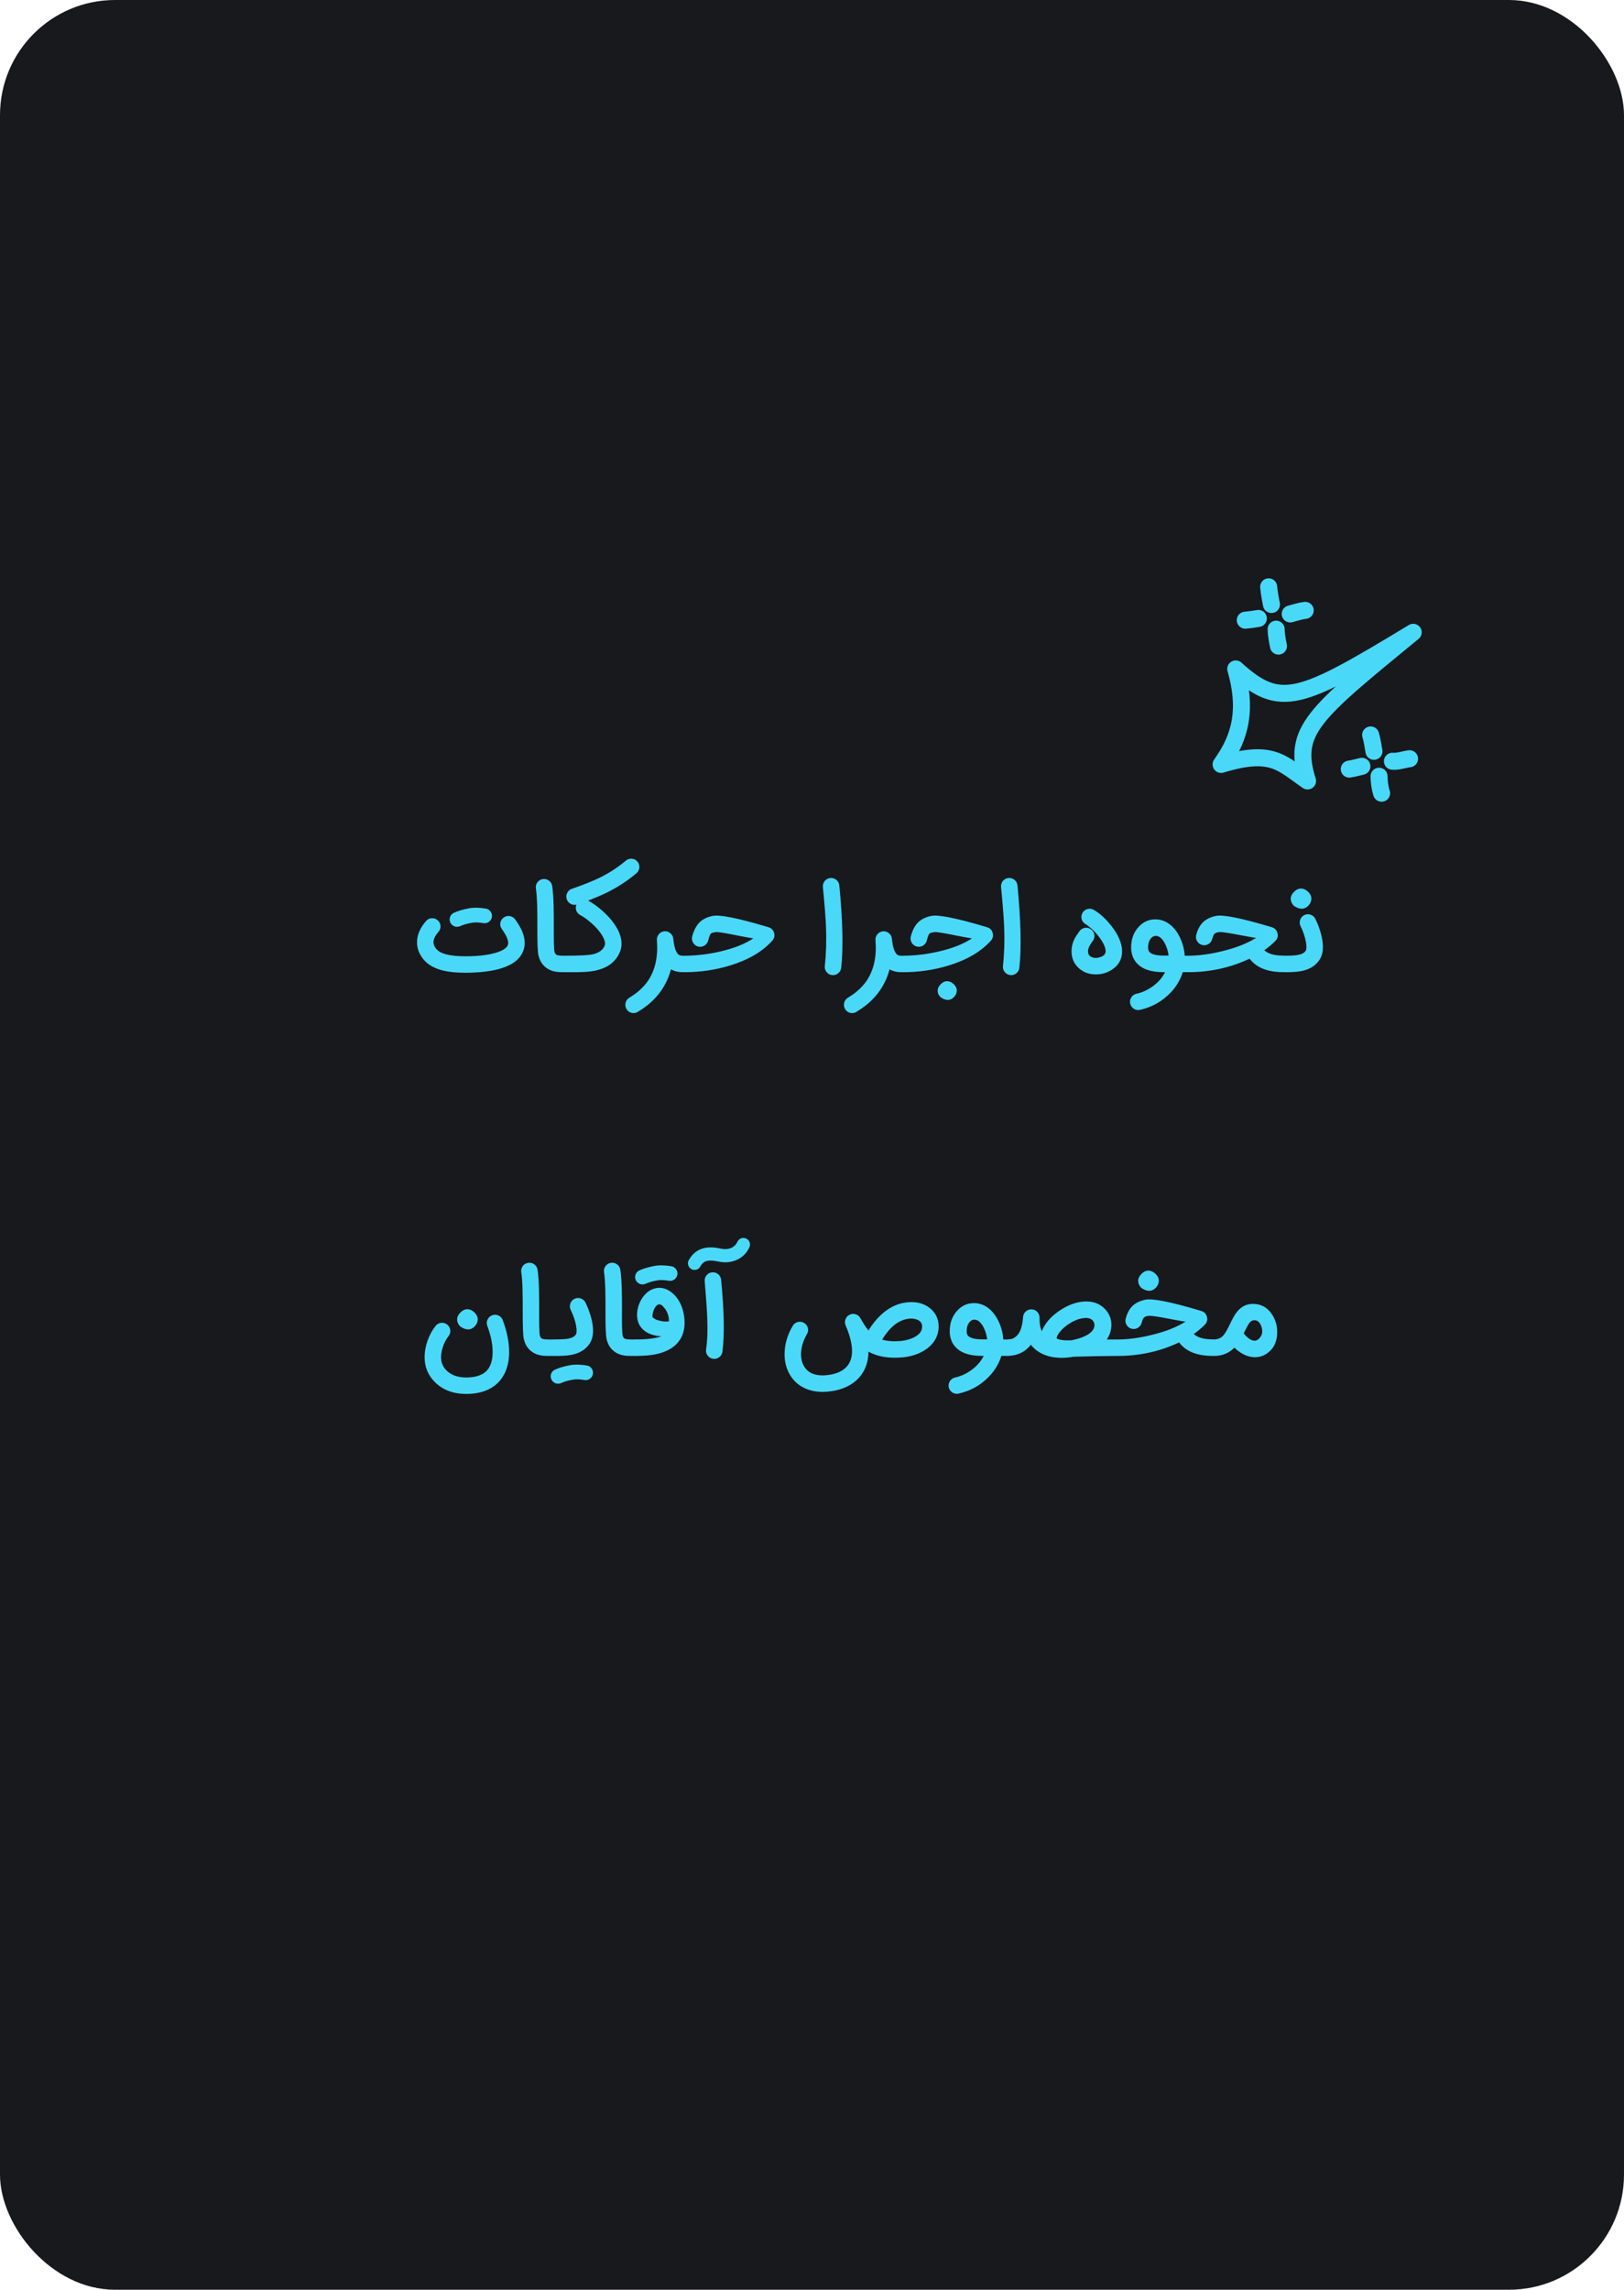 <svg width="127" height="179" viewBox="0 0 127 179" fill="none" xmlns="http://www.w3.org/2000/svg">
<rect width="127" height="179" rx="9" fill="#18191C"/>
<path d="M36.383 76.043C35.691 76.043 35.108 75.986 34.636 75.87C33.949 75.699 33.436 75.4 33.096 74.974C32.714 74.493 32.557 73.972 32.627 73.413C32.688 72.926 32.92 72.454 33.322 71.996C33.438 71.862 33.586 71.791 33.766 71.783C33.943 71.771 34.098 71.825 34.231 71.944C34.365 72.059 34.437 72.207 34.449 72.387C34.457 72.564 34.404 72.719 34.288 72.852C34.059 73.107 33.931 73.346 33.905 73.57C33.879 73.772 33.946 73.972 34.105 74.17C34.415 74.561 35.175 74.757 36.383 74.757C37.366 74.757 38.16 74.665 38.766 74.483C39.273 74.332 39.582 74.146 39.692 73.926C39.773 73.77 39.753 73.551 39.631 73.27C39.582 73.162 39.52 73.048 39.444 72.926C39.386 72.83 39.321 72.733 39.249 72.635C39.141 72.493 39.101 72.333 39.127 72.156C39.153 71.98 39.239 71.839 39.383 71.735C39.525 71.627 39.685 71.587 39.862 71.613C40.038 71.642 40.179 71.728 40.283 71.87C40.643 72.356 40.873 72.813 40.975 73.239C41.082 73.703 41.038 74.126 40.844 74.509C40.537 75.115 39.879 75.542 38.87 75.791C38.485 75.884 38.047 75.952 37.557 75.996C37.183 76.028 36.792 76.043 36.383 76.043ZM35.74 72.452C35.627 72.452 35.524 72.422 35.431 72.361C35.333 72.3 35.26 72.216 35.214 72.109C35.15 71.964 35.146 71.817 35.201 71.67C35.259 71.522 35.36 71.416 35.505 71.352C35.807 71.213 36.202 71.097 36.692 71.004C37.046 70.938 37.479 70.946 37.992 71.03C38.149 71.056 38.273 71.135 38.366 71.265C38.459 71.393 38.492 71.535 38.466 71.691C38.44 71.848 38.362 71.972 38.231 72.065C38.104 72.158 37.962 72.191 37.805 72.165C37.422 72.101 37.12 72.093 36.897 72.139C36.546 72.197 36.239 72.285 35.975 72.404C35.899 72.436 35.821 72.452 35.74 72.452ZM44.082 76C43.844 75.997 43.686 75.991 43.608 75.983C43.408 75.959 43.227 75.916 43.065 75.852C42.853 75.765 42.672 75.642 42.521 75.483C42.321 75.274 42.184 75.009 42.108 74.687C42.047 74.432 42.018 73.71 42.021 72.522V72.113V71.696C42.018 71.385 42.014 71.112 42.008 70.874C41.994 70.268 41.96 69.796 41.908 69.457C41.882 69.28 41.921 69.119 42.026 68.974C42.133 68.832 42.273 68.748 42.447 68.722C42.624 68.696 42.783 68.735 42.925 68.839C43.07 68.946 43.156 69.087 43.182 69.261C43.24 69.644 43.278 70.155 43.295 70.796C43.301 71.048 43.305 71.338 43.308 71.665V73.091C43.308 73.306 43.31 73.488 43.312 73.639C43.321 74.036 43.337 74.287 43.36 74.391C43.392 74.525 43.447 74.61 43.526 74.648C43.612 74.691 43.798 74.713 44.082 74.713C44.259 74.713 44.41 74.775 44.534 74.9C44.662 75.025 44.725 75.177 44.725 75.356C44.725 75.533 44.662 75.686 44.534 75.813C44.41 75.938 44.259 76 44.082 76ZM49.85 67.356C49.963 67.493 50.012 67.649 49.998 67.826C49.983 68.003 49.908 68.149 49.772 68.265C49.056 68.871 48.261 69.385 47.389 69.809C46.974 70.009 46.508 70.206 45.989 70.4C46.261 70.545 46.55 70.741 46.854 70.987C47.222 71.283 47.543 71.597 47.815 71.93C48.14 72.328 48.364 72.716 48.489 73.096C48.657 73.606 48.641 74.077 48.441 74.509C48.125 75.178 47.563 75.619 46.754 75.83C46.47 75.906 46.144 75.955 45.776 75.978C45.631 75.987 45.473 75.993 45.302 75.996L45.076 76H44.215C44.038 76 43.886 75.938 43.759 75.813C43.634 75.686 43.572 75.533 43.572 75.356C43.572 75.177 43.634 75.025 43.759 74.9C43.886 74.775 44.038 74.713 44.215 74.713C45.343 74.713 46.064 74.674 46.38 74.596C46.827 74.488 47.124 74.277 47.272 73.961C47.35 73.796 47.321 73.577 47.185 73.304C47.135 73.203 47.073 73.097 46.998 72.987C46.943 72.906 46.883 72.826 46.819 72.748C46.611 72.493 46.361 72.248 46.072 72.013C45.819 71.804 45.586 71.645 45.372 71.535C45.227 71.457 45.125 71.339 45.067 71.183C45.012 71.026 45.017 70.871 45.08 70.717C45.031 70.729 44.982 70.735 44.932 70.735C44.796 70.735 44.673 70.697 44.563 70.622C44.45 70.541 44.37 70.435 44.324 70.304C44.266 70.136 44.276 69.971 44.354 69.809C44.43 69.649 44.551 69.541 44.719 69.483C45.63 69.167 46.35 68.88 46.88 68.622C47.634 68.254 48.321 67.807 48.941 67.283C49.077 67.167 49.234 67.116 49.411 67.13C49.587 67.145 49.734 67.22 49.85 67.356ZM49.549 79.196C49.317 79.196 49.138 79.1 49.01 78.909C48.912 78.761 48.88 78.599 48.915 78.422C48.949 78.248 49.041 78.112 49.188 78.013C49.212 77.999 49.248 77.975 49.297 77.944L49.367 77.9L49.436 77.852C49.494 77.814 49.546 77.78 49.593 77.748C49.72 77.658 49.838 77.567 49.945 77.474C50.235 77.23 50.481 76.959 50.684 76.661C51.243 75.826 51.472 74.772 51.371 73.5C51.357 73.323 51.407 73.167 51.523 73.03C51.636 72.897 51.781 72.822 51.958 72.804C52.135 72.79 52.291 72.841 52.428 72.957C52.564 73.07 52.639 73.215 52.654 73.391C52.686 73.73 52.741 74.009 52.819 74.226C52.851 74.31 52.884 74.384 52.919 74.448C52.948 74.497 52.977 74.539 53.006 74.574C53.09 74.667 53.21 74.713 53.367 74.713C53.544 74.713 53.696 74.775 53.823 74.9C53.948 75.025 54.01 75.177 54.01 75.356C54.01 75.533 53.948 75.686 53.823 75.813C53.696 75.938 53.544 76 53.367 76C53.031 76 52.732 75.926 52.471 75.778C52.312 76.373 52.065 76.915 51.732 77.404C51.468 77.793 51.152 78.144 50.784 78.457C50.648 78.57 50.503 78.681 50.349 78.791C50.291 78.832 50.229 78.875 50.162 78.922L50.075 78.974L49.997 79.026C49.954 79.055 49.923 79.075 49.906 79.087C49.796 79.159 49.677 79.196 49.549 79.196ZM53.548 76C53.371 76 53.219 75.938 53.091 75.813C52.967 75.686 52.904 75.533 52.904 75.356C52.904 75.177 52.967 75.025 53.091 74.9C53.219 74.775 53.371 74.713 53.548 74.713C54.423 74.713 55.329 74.607 56.265 74.396C57.364 74.146 58.246 73.8 58.913 73.356C58.739 73.333 58.485 73.29 58.152 73.226C58.039 73.203 57.888 73.174 57.7 73.139L57.474 73.096L57.248 73.048C56.511 72.909 56.091 72.848 55.987 72.865C55.767 72.9 55.635 72.939 55.591 72.983C55.527 73.046 55.458 73.228 55.383 73.526C55.339 73.697 55.24 73.829 55.087 73.922C54.936 74.012 54.774 74.036 54.6 73.996C54.429 73.952 54.297 73.854 54.204 73.7C54.114 73.546 54.09 73.384 54.13 73.213C54.226 72.83 54.371 72.513 54.565 72.261C54.817 71.933 55.201 71.715 55.717 71.604C56.265 71.486 57.669 71.762 59.93 72.435C60.011 72.461 60.068 72.478 60.1 72.487C60.326 72.554 60.471 72.701 60.535 72.93C60.599 73.159 60.552 73.361 60.396 73.535C59.622 74.393 58.525 75.039 57.104 75.474C55.956 75.825 54.771 76 53.548 76ZM65.075 76.226C64.898 76.206 64.753 76.127 64.64 75.991C64.53 75.852 64.484 75.694 64.501 75.517C64.609 74.543 64.639 73.51 64.593 72.417C64.567 71.751 64.487 70.726 64.353 69.344C64.336 69.164 64.384 69.006 64.497 68.87C64.61 68.733 64.755 68.656 64.932 68.639C65.109 68.622 65.266 68.67 65.406 68.783C65.542 68.896 65.619 69.041 65.636 69.217C65.903 71.974 65.952 74.12 65.784 75.656C65.766 75.819 65.695 75.955 65.571 76.065C65.449 76.175 65.307 76.23 65.145 76.23L65.075 76.226ZM66.644 79.196C66.412 79.196 66.233 79.1 66.105 78.909C66.007 78.761 65.975 78.599 66.01 78.422C66.044 78.248 66.136 78.112 66.284 78.013C66.307 77.999 66.343 77.975 66.392 77.944L66.462 77.9L66.531 77.852C66.589 77.814 66.641 77.78 66.688 77.748C66.815 77.658 66.933 77.567 67.04 77.474C67.33 77.23 67.576 76.959 67.779 76.661C68.339 75.826 68.568 74.772 68.466 73.5C68.452 73.323 68.502 73.167 68.618 73.03C68.731 72.897 68.876 72.822 69.053 72.804C69.23 72.79 69.386 72.841 69.523 72.957C69.659 73.07 69.734 73.215 69.749 73.391C69.781 73.73 69.836 74.009 69.914 74.226C69.946 74.31 69.979 74.384 70.014 74.448C70.043 74.497 70.072 74.539 70.101 74.574C70.185 74.667 70.305 74.713 70.462 74.713C70.639 74.713 70.791 74.775 70.918 74.9C71.043 75.025 71.105 75.177 71.105 75.356C71.105 75.533 71.043 75.686 70.918 75.813C70.791 75.938 70.639 76 70.462 76C70.126 76 69.827 75.926 69.566 75.778C69.407 76.373 69.16 76.915 68.827 77.404C68.563 77.793 68.247 78.144 67.879 78.457C67.743 78.57 67.598 78.681 67.444 78.791C67.386 78.832 67.324 78.875 67.257 78.922L67.171 78.974L67.092 79.026C67.049 79.055 67.018 79.075 67.001 79.087C66.891 79.159 66.772 79.196 66.644 79.196ZM70.643 76C70.466 76 70.314 75.938 70.186 75.813C70.062 75.686 69.999 75.533 69.999 75.356C69.999 75.177 70.062 75.025 70.186 74.9C70.314 74.775 70.466 74.713 70.643 74.713C71.518 74.713 72.424 74.607 73.36 74.396C74.459 74.146 75.341 73.8 76.008 73.356C75.834 73.333 75.581 73.29 75.247 73.226C75.134 73.203 74.983 73.174 74.795 73.139L74.569 73.096L74.343 73.048C73.607 72.909 73.186 72.848 73.082 72.865C72.862 72.9 72.73 72.939 72.686 72.983C72.623 73.046 72.553 73.228 72.478 73.526C72.434 73.697 72.336 73.829 72.182 73.922C72.031 74.012 71.869 74.036 71.695 73.996C71.524 73.952 71.392 73.854 71.299 73.7C71.21 73.546 71.185 73.384 71.225 73.213C71.321 72.83 71.466 72.513 71.66 72.261C71.912 71.933 72.296 71.715 72.812 71.604C73.36 71.486 74.764 71.762 77.025 72.435C77.107 72.461 77.163 72.478 77.195 72.487C77.421 72.554 77.566 72.701 77.63 72.93C77.694 73.159 77.647 73.361 77.491 73.535C76.717 74.393 75.62 75.039 74.199 75.474C73.052 75.825 71.866 76 70.643 76ZM74.821 77.435C74.821 77.623 74.749 77.793 74.604 77.944C74.459 78.094 74.299 78.17 74.125 78.17C73.943 78.17 73.749 78.096 73.543 77.948C73.398 77.794 73.325 77.623 73.325 77.435C73.325 77.27 73.404 77.107 73.56 76.948C73.717 76.785 73.883 76.704 74.06 76.704C74.243 76.704 74.414 76.778 74.573 76.926C74.739 77.083 74.821 77.252 74.821 77.435ZM79.007 76.226C78.831 76.206 78.686 76.127 78.573 75.991C78.462 75.852 78.416 75.694 78.433 75.517C78.541 74.543 78.571 73.51 78.525 72.417C78.499 71.751 78.419 70.726 78.285 69.344C78.268 69.164 78.316 69.006 78.429 68.87C78.542 68.733 78.687 68.656 78.864 68.639C79.041 68.622 79.199 68.67 79.338 68.783C79.474 68.896 79.551 69.041 79.568 69.217C79.835 71.974 79.884 74.12 79.716 75.656C79.699 75.819 79.628 75.955 79.503 76.065C79.381 76.175 79.239 76.23 79.077 76.23L79.007 76.226ZM85.692 76.174C85.182 76.174 84.749 76.019 84.392 75.709C83.995 75.364 83.796 74.916 83.796 74.365C83.796 74.061 83.857 73.772 83.979 73.5C84.025 73.399 84.082 73.294 84.148 73.187C84.175 73.146 84.204 73.103 84.235 73.056L84.279 72.996L84.318 72.939C84.359 72.881 84.388 72.839 84.405 72.813C84.504 72.665 84.64 72.574 84.814 72.539C84.988 72.504 85.148 72.536 85.296 72.635C85.447 72.733 85.54 72.87 85.575 73.043C85.609 73.217 85.578 73.378 85.479 73.526L85.422 73.609L85.366 73.687C85.177 73.951 85.083 74.177 85.083 74.365C85.083 74.577 85.172 74.725 85.349 74.809C85.409 74.841 85.478 74.862 85.553 74.874C85.582 74.877 85.609 74.88 85.635 74.883H85.666L85.692 74.887C85.741 74.887 85.802 74.88 85.875 74.865C85.97 74.845 86.057 74.819 86.135 74.787C86.353 74.691 86.462 74.552 86.462 74.37C86.462 74.059 86.279 73.67 85.914 73.2C85.746 72.986 85.561 72.787 85.362 72.604C85.188 72.445 85.031 72.325 84.892 72.243C84.738 72.156 84.637 72.028 84.588 71.856C84.541 71.686 84.563 71.522 84.653 71.365C84.74 71.212 84.869 71.112 85.04 71.065C85.214 71.016 85.377 71.036 85.531 71.126C86.015 71.401 86.483 71.83 86.935 72.413C87.164 72.709 87.347 73.001 87.483 73.291C87.66 73.674 87.749 74.033 87.749 74.37C87.749 74.987 87.482 75.467 86.948 75.809C86.572 76.052 86.153 76.174 85.692 76.174ZM90.044 73.313C89.861 73.499 89.774 73.765 89.783 74.113C89.786 74.293 89.854 74.423 89.987 74.504C90.074 74.562 90.189 74.607 90.331 74.639C90.516 74.683 90.74 74.704 91 74.704H91.387C91.344 74.339 91.237 74.003 91.066 73.696C90.863 73.339 90.634 73.161 90.379 73.161C90.257 73.161 90.145 73.212 90.044 73.313ZM92.796 74.713C92.941 74.73 93.067 74.794 93.174 74.904C93.296 75.029 93.355 75.178 93.353 75.352C93.353 75.532 93.29 75.684 93.165 75.809C93.041 75.933 92.918 75.996 92.796 75.996H92.496C92.455 76.126 92.408 76.255 92.353 76.383C92.167 76.814 91.905 77.212 91.566 77.574C90.905 78.275 90.1 78.732 89.153 78.944C89.106 78.955 89.06 78.961 89.013 78.961C88.865 78.961 88.732 78.915 88.613 78.822C88.495 78.726 88.418 78.604 88.383 78.457C88.345 78.283 88.374 78.12 88.47 77.97C88.566 77.819 88.7 77.725 88.874 77.687C89.332 77.585 89.761 77.388 90.161 77.096C90.584 76.785 90.902 76.419 91.113 75.996H90.966C89.997 75.996 89.303 75.755 88.883 75.274C88.726 75.1 88.613 74.897 88.544 74.665C88.492 74.497 88.463 74.322 88.457 74.139C88.442 73.432 88.654 72.855 89.092 72.409C89.442 72.049 89.86 71.87 90.344 71.87C90.715 71.87 91.057 71.974 91.37 72.183C91.683 72.394 91.95 72.696 92.17 73.087C92.448 73.594 92.608 74.136 92.648 74.713C92.724 74.713 92.773 74.713 92.796 74.713ZM100.341 74.704C100.517 74.704 100.67 74.767 100.797 74.891C100.922 75.019 100.984 75.171 100.984 75.348C100.984 75.528 100.922 75.68 100.797 75.804C100.67 75.932 100.517 75.996 100.341 75.996C99.123 75.996 98.251 75.645 97.723 74.944C96.231 75.648 94.626 76 92.91 76C92.733 76 92.581 75.938 92.454 75.813C92.329 75.686 92.267 75.533 92.267 75.356C92.267 75.177 92.329 75.025 92.454 74.9C92.581 74.775 92.733 74.713 92.91 74.713C93.736 74.713 94.633 74.593 95.602 74.352C96.674 74.091 97.551 73.745 98.232 73.313C98.151 73.31 97.968 73.283 97.684 73.23C97.586 73.213 97.448 73.188 97.271 73.156L97.045 73.113L96.815 73.07C96.006 72.916 95.517 72.848 95.349 72.865C95.161 72.883 95.028 72.938 94.949 73.03C94.897 73.094 94.847 73.219 94.797 73.404C94.751 73.578 94.652 73.71 94.501 73.8C94.348 73.893 94.186 73.917 94.015 73.874C93.841 73.83 93.709 73.732 93.619 73.578C93.526 73.427 93.501 73.265 93.545 73.091C93.629 72.764 93.757 72.487 93.928 72.261C94.18 71.933 94.564 71.715 95.08 71.604C95.628 71.486 97.032 71.762 99.293 72.435C99.371 72.458 99.428 72.475 99.462 72.487C99.694 72.556 99.841 72.709 99.901 72.944C99.962 73.175 99.909 73.378 99.741 73.552C99.486 73.813 99.194 74.058 98.867 74.287C99.035 74.441 99.264 74.552 99.554 74.622C99.783 74.677 100.045 74.704 100.341 74.704ZM100.46 76C100.283 76 100.131 75.938 100.004 75.813C99.879 75.686 99.817 75.533 99.817 75.356C99.817 75.177 99.879 75.025 100.004 74.9C100.131 74.775 100.283 74.713 100.46 74.713C100.938 74.713 101.286 74.693 101.504 74.652C101.811 74.594 102.015 74.481 102.117 74.313C102.143 74.272 102.159 74.2 102.164 74.096C102.173 73.957 102.159 73.793 102.121 73.604C102.049 73.222 101.909 72.819 101.704 72.396C101.628 72.236 101.62 72.073 101.678 71.904C101.735 71.736 101.844 71.613 102.004 71.535C102.166 71.457 102.331 71.448 102.499 71.509C102.667 71.567 102.789 71.675 102.864 71.835C102.902 71.91 102.938 71.988 102.973 72.07C103.02 72.177 103.064 72.284 103.108 72.391C103.215 72.681 103.298 72.958 103.356 73.222C103.524 73.972 103.478 74.561 103.217 74.987C102.944 75.43 102.52 75.726 101.943 75.874C101.722 75.929 101.47 75.965 101.186 75.983C101.073 75.991 100.949 75.997 100.812 76H100.46ZM102.551 70.252C102.551 70.452 102.473 70.635 102.317 70.8C102.16 70.959 101.988 71.039 101.799 71.039C101.605 71.039 101.396 70.961 101.173 70.804C101.017 70.636 100.938 70.452 100.938 70.252C100.938 70.073 101.022 69.896 101.191 69.722C101.362 69.548 101.543 69.461 101.734 69.461C101.928 69.461 102.112 69.542 102.286 69.704C102.463 69.87 102.551 70.052 102.551 70.252ZM36.461 108.97C35.44 108.97 34.622 108.659 34.004 108.039C33.471 107.506 33.204 106.855 33.204 106.087C33.204 105.672 33.282 105.243 33.439 104.8C33.596 104.357 33.806 103.972 34.069 103.648C34.18 103.509 34.323 103.43 34.5 103.413C34.677 103.393 34.835 103.438 34.974 103.548C35.113 103.661 35.193 103.806 35.213 103.983C35.23 104.159 35.184 104.317 35.074 104.457C34.906 104.665 34.767 104.923 34.656 105.23C34.549 105.538 34.494 105.825 34.491 106.091C34.491 106.503 34.632 106.849 34.913 107.13C35.281 107.499 35.797 107.683 36.461 107.683C37.298 107.683 37.877 107.452 38.196 106.991C38.433 106.643 38.542 106.168 38.522 105.565C38.504 104.974 38.367 104.336 38.109 103.652C38.045 103.484 38.051 103.319 38.126 103.157C38.198 102.997 38.319 102.886 38.487 102.822C38.652 102.758 38.816 102.764 38.978 102.839C39.14 102.912 39.254 103.032 39.317 103.2C39.622 104.017 39.787 104.791 39.813 105.522C39.842 106.409 39.655 107.142 39.252 107.722C38.971 108.13 38.597 108.439 38.13 108.648C37.658 108.862 37.101 108.97 36.461 108.97ZM37.361 103.139C37.361 103.339 37.282 103.522 37.126 103.687C36.969 103.846 36.797 103.926 36.609 103.926C36.414 103.926 36.206 103.848 35.983 103.691C35.826 103.523 35.748 103.339 35.748 103.139C35.748 102.959 35.832 102.783 36 102.609C36.171 102.435 36.352 102.348 36.543 102.348C36.737 102.348 36.922 102.429 37.096 102.591C37.272 102.757 37.361 102.939 37.361 103.139ZM42.938 106C42.701 105.997 42.543 105.991 42.464 105.983C42.264 105.959 42.083 105.916 41.921 105.852C41.709 105.765 41.528 105.642 41.377 105.483C41.178 105.274 41.04 105.009 40.964 104.687C40.904 104.432 40.875 103.71 40.877 102.522V102.113V101.696C40.875 101.386 40.87 101.112 40.864 100.874C40.85 100.268 40.817 99.796 40.764 99.457C40.738 99.28 40.778 99.119 40.882 98.974C40.989 98.832 41.13 98.748 41.303 98.722C41.48 98.696 41.64 98.735 41.782 98.839C41.927 98.946 42.012 99.087 42.038 99.261C42.096 99.644 42.134 100.155 42.151 100.796C42.157 101.048 42.161 101.338 42.164 101.665V103.091C42.164 103.306 42.166 103.488 42.169 103.639C42.178 104.036 42.193 104.287 42.217 104.391C42.248 104.525 42.303 104.61 42.382 104.648C42.469 104.691 42.654 104.713 42.938 104.713C43.115 104.713 43.266 104.775 43.391 104.9C43.518 105.025 43.582 105.177 43.582 105.357C43.582 105.533 43.518 105.686 43.391 105.813C43.266 105.938 43.115 106 42.938 106ZM43.08 106C42.903 106 42.751 105.938 42.623 105.813C42.499 105.686 42.437 105.533 42.437 105.357C42.437 105.177 42.499 105.025 42.623 104.9C42.751 104.775 42.903 104.713 43.08 104.713C43.761 104.713 44.211 104.693 44.428 104.652C44.735 104.594 44.94 104.481 45.041 104.313C45.067 104.272 45.083 104.2 45.089 104.096C45.097 103.957 45.083 103.793 45.045 103.604C44.973 103.222 44.834 102.819 44.628 102.396C44.553 102.236 44.544 102.072 44.602 101.904C44.66 101.736 44.769 101.613 44.928 101.535C45.09 101.457 45.255 101.448 45.423 101.509C45.592 101.567 45.713 101.675 45.789 101.835C45.826 101.91 45.863 101.988 45.897 102.07C45.944 102.177 45.989 102.284 46.032 102.391C46.139 102.681 46.222 102.958 46.28 103.222C46.448 103.972 46.402 104.561 46.141 104.987C45.868 105.43 45.444 105.726 44.867 105.874C44.647 105.929 44.395 105.965 44.111 105.983C43.997 105.991 43.844 105.997 43.65 106H43.08ZM43.641 108.17C43.528 108.17 43.425 108.139 43.332 108.078C43.234 108.017 43.161 107.933 43.115 107.826C43.051 107.681 43.047 107.535 43.102 107.387C43.16 107.239 43.261 107.133 43.406 107.07C43.708 106.93 44.103 106.814 44.593 106.722C44.947 106.655 45.38 106.664 45.893 106.748C46.05 106.774 46.174 106.852 46.267 106.983C46.36 107.11 46.393 107.252 46.367 107.409C46.341 107.565 46.263 107.69 46.132 107.783C46.005 107.875 45.863 107.909 45.706 107.883C45.324 107.819 45.021 107.81 44.797 107.857C44.447 107.914 44.139 108.003 43.876 108.122C43.8 108.154 43.722 108.17 43.641 108.17ZM49.411 106C49.173 105.997 49.015 105.991 48.937 105.983C48.737 105.959 48.556 105.916 48.393 105.852C48.182 105.765 48.001 105.642 47.85 105.483C47.65 105.274 47.512 105.009 47.437 104.687C47.376 104.432 47.347 103.71 47.35 102.522V102.113V101.696C47.347 101.386 47.343 101.112 47.337 100.874C47.322 100.268 47.289 99.796 47.237 99.457C47.211 99.28 47.25 99.119 47.354 98.974C47.461 98.832 47.602 98.748 47.776 98.722C47.953 98.696 48.112 98.735 48.254 98.839C48.399 98.946 48.485 99.087 48.511 99.261C48.569 99.644 48.606 100.155 48.624 100.796C48.63 101.048 48.634 101.338 48.637 101.665V103.091C48.637 103.306 48.638 103.488 48.641 103.639C48.65 104.036 48.666 104.287 48.689 104.391C48.721 104.525 48.776 104.61 48.854 104.648C48.941 104.691 49.127 104.713 49.411 104.713C49.587 104.713 49.738 104.775 49.863 104.9C49.99 105.025 50.054 105.177 50.054 105.357C50.054 105.533 49.99 105.686 49.863 105.813C49.738 105.938 49.587 106 49.411 106ZM51.544 101.97H51.531C51.438 101.967 51.341 102.042 51.239 102.196C51.138 102.349 51.07 102.526 51.035 102.726C51.015 102.839 51.016 102.922 51.039 102.974C51.048 102.991 51.061 103.006 51.078 103.017L51.096 103.03L51.113 103.043C51.218 103.13 51.392 103.201 51.635 103.257C51.902 103.32 52.129 103.33 52.318 103.287C52.318 103.014 52.263 102.768 52.152 102.548C52.074 102.388 51.961 102.236 51.813 102.091C51.729 102.007 51.645 101.965 51.561 101.965L51.544 101.97ZM49.544 106C49.367 106 49.215 105.938 49.087 105.813C48.962 105.686 48.9 105.533 48.9 105.357C48.9 105.177 48.962 105.025 49.087 104.9C49.215 104.775 49.367 104.713 49.544 104.713L49.644 104.709H50.009C50.218 104.703 50.41 104.693 50.587 104.678C51.08 104.641 51.46 104.567 51.726 104.457C51.486 104.454 51.242 104.414 50.996 104.339C50.747 104.258 50.542 104.152 50.383 104.022C50.006 103.717 49.818 103.31 49.818 102.8C49.818 102.681 49.828 102.559 49.848 102.435C49.92 102.023 50.074 101.664 50.309 101.357C50.541 101.049 50.818 100.845 51.139 100.743C51.406 100.657 51.677 100.652 51.952 100.73C52.225 100.812 52.476 100.967 52.705 101.196C53.134 101.622 53.399 102.19 53.5 102.9C53.602 103.633 53.492 104.246 53.17 104.739C52.813 105.284 52.221 105.652 51.392 105.843C51.09 105.913 50.752 105.958 50.379 105.978C50.239 105.987 50.089 105.993 49.926 105.996C49.865 105.999 49.799 106 49.726 106H49.544ZM50.244 100.409C50.131 100.409 50.028 100.378 49.935 100.317C49.837 100.257 49.764 100.172 49.718 100.065C49.654 99.92 49.65 99.774 49.705 99.626C49.763 99.478 49.864 99.373 50.009 99.309C50.31 99.17 50.706 99.054 51.196 98.961C51.55 98.894 51.983 98.903 52.496 98.987C52.652 99.013 52.777 99.091 52.87 99.222C52.962 99.349 52.996 99.491 52.97 99.648C52.944 99.804 52.865 99.929 52.735 100.022C52.608 100.114 52.465 100.148 52.309 100.122C51.926 100.058 51.623 100.049 51.4 100.096C51.05 100.154 50.742 100.242 50.478 100.361C50.403 100.393 50.325 100.409 50.244 100.409ZM55.788 106.226C55.611 106.206 55.467 106.128 55.353 105.991C55.243 105.852 55.197 105.694 55.214 105.517C55.322 104.775 55.352 103.93 55.306 102.983C55.28 102.316 55.214 101.378 55.11 100.17C55.093 99.99 55.141 99.832 55.254 99.696C55.367 99.559 55.511 99.483 55.688 99.465C55.865 99.448 56.023 99.496 56.162 99.609C56.298 99.722 56.375 99.867 56.393 100.043C56.63 102.481 56.665 104.352 56.497 105.657C56.48 105.819 56.409 105.955 56.284 106.065C56.162 106.175 56.02 106.23 55.858 106.23L55.788 106.226ZM54.314 99.274C54.225 99.274 54.141 99.252 54.062 99.209C53.938 99.136 53.856 99.032 53.819 98.896C53.778 98.759 53.794 98.629 53.867 98.504C54.154 97.994 54.558 97.681 55.08 97.565C55.436 97.484 55.87 97.5 56.38 97.613C56.641 97.668 56.881 97.659 57.101 97.587C57.362 97.497 57.551 97.326 57.667 97.074C57.727 96.944 57.825 96.854 57.958 96.804C58.091 96.755 58.222 96.761 58.349 96.822C58.48 96.88 58.569 96.975 58.619 97.109C58.668 97.242 58.664 97.374 58.606 97.504C58.385 97.983 58.035 98.32 57.553 98.517C57.122 98.694 56.658 98.728 56.162 98.617C55.722 98.522 55.391 98.519 55.171 98.609C55.014 98.672 54.878 98.807 54.762 99.013C54.664 99.187 54.514 99.274 54.314 99.274ZM68.986 104.726C69.38 104.845 69.868 104.88 70.451 104.83C70.633 104.816 70.82 104.781 71.012 104.726C71.241 104.659 71.439 104.575 71.607 104.474C71.807 104.352 71.948 104.214 72.029 104.061C72.084 103.954 72.112 103.833 72.112 103.7C72.112 103.442 71.98 103.262 71.716 103.161C71.632 103.126 71.539 103.103 71.438 103.091C71.403 103.086 71.37 103.081 71.338 103.078H71.29C70.42 103.078 69.652 103.628 68.986 104.726ZM64.329 108.809C63.749 108.809 63.236 108.69 62.79 108.452C62.346 108.214 61.999 107.872 61.746 107.426C61.439 106.887 61.313 106.27 61.368 105.574C61.417 104.904 61.628 104.259 61.999 103.639C62.088 103.488 62.22 103.391 62.394 103.348C62.565 103.304 62.728 103.328 62.881 103.417C63.035 103.51 63.133 103.642 63.177 103.813C63.22 103.987 63.196 104.149 63.103 104.3C62.848 104.732 62.699 105.174 62.655 105.626C62.612 106.075 62.683 106.464 62.868 106.791C63.144 107.278 63.63 107.522 64.329 107.522C64.381 107.522 64.435 107.52 64.49 107.517C64.565 107.512 64.641 107.504 64.716 107.496C64.91 107.475 65.096 107.439 65.272 107.387C65.765 107.245 66.125 107.003 66.351 106.661C66.788 106.003 66.715 104.986 66.129 103.609C66.062 103.452 66.059 103.294 66.12 103.135C66.178 102.972 66.285 102.854 66.442 102.778C66.596 102.703 66.754 102.691 66.916 102.743C67.081 102.796 67.204 102.897 67.285 103.048C67.523 103.474 67.733 103.794 67.916 104.009C68.191 103.559 68.493 103.177 68.82 102.861C69.554 102.148 70.377 101.791 71.29 101.791H71.299C71.817 101.791 72.271 101.933 72.659 102.217C73.155 102.58 73.403 103.074 73.403 103.7C73.403 104.123 73.287 104.506 73.055 104.848C72.867 105.132 72.606 105.375 72.272 105.578C71.98 105.758 71.646 105.896 71.272 105.991C71.133 106.026 70.994 106.055 70.855 106.078C70.751 106.096 70.652 106.107 70.559 106.113C69.493 106.206 68.612 106.057 67.916 105.665C67.91 106.32 67.748 106.89 67.429 107.374C67.087 107.89 66.591 108.272 65.942 108.522C65.664 108.629 65.367 108.706 65.051 108.752C64.813 108.79 64.573 108.809 64.329 108.809ZM75.858 103.313C75.675 103.499 75.588 103.765 75.597 104.113C75.6 104.293 75.668 104.423 75.801 104.504C75.888 104.562 76.003 104.607 76.145 104.639C76.33 104.683 76.553 104.704 76.814 104.704H77.201C77.158 104.339 77.05 104.003 76.879 103.696C76.677 103.339 76.448 103.161 76.192 103.161C76.071 103.161 75.959 103.212 75.858 103.313ZM78.61 104.713C78.755 104.73 78.881 104.794 78.988 104.904C79.11 105.029 79.169 105.178 79.166 105.352C79.166 105.532 79.104 105.684 78.98 105.809C78.855 105.933 78.732 105.996 78.61 105.996H78.31C78.269 106.126 78.222 106.255 78.166 106.383C77.981 106.814 77.719 107.212 77.379 107.574C76.719 108.275 75.914 108.732 74.966 108.943C74.92 108.955 74.874 108.961 74.827 108.961C74.68 108.961 74.546 108.914 74.427 108.822C74.308 108.726 74.232 108.604 74.197 108.457C74.159 108.283 74.188 108.12 74.284 107.97C74.379 107.819 74.514 107.725 74.688 107.687C75.146 107.586 75.575 107.388 75.975 107.096C76.398 106.786 76.716 106.419 76.927 105.996H76.779C75.811 105.996 75.117 105.755 74.697 105.274C74.54 105.1 74.427 104.897 74.358 104.665C74.306 104.497 74.277 104.322 74.271 104.139C74.256 103.432 74.468 102.855 74.906 102.409C75.256 102.049 75.674 101.87 76.158 101.87C76.529 101.87 76.871 101.974 77.184 102.183C77.497 102.394 77.764 102.696 77.984 103.087C78.262 103.594 78.421 104.136 78.462 104.713C78.537 104.713 78.587 104.713 78.61 104.713ZM82.629 104.622C82.631 104.625 82.636 104.628 82.642 104.63C82.647 104.636 82.653 104.641 82.659 104.643C82.682 104.658 82.708 104.671 82.737 104.683C82.824 104.714 82.939 104.739 83.081 104.757C83.185 104.771 83.305 104.78 83.442 104.783C83.54 104.783 83.653 104.781 83.781 104.778C83.952 104.746 84.126 104.704 84.302 104.652C84.436 104.614 84.56 104.571 84.676 104.522C84.827 104.461 84.96 104.396 85.076 104.326C85.378 104.138 85.546 103.922 85.581 103.678C85.607 103.499 85.563 103.348 85.45 103.226C85.308 103.075 85.095 103.012 84.811 103.035C84.449 103.061 84.069 103.197 83.672 103.443C83.307 103.67 83.021 103.923 82.816 104.204C82.743 104.309 82.691 104.403 82.659 104.487C82.647 104.519 82.639 104.548 82.633 104.574C82.63 104.594 82.629 104.61 82.629 104.622ZM83.02 106.148C82.93 106.148 82.843 106.145 82.759 106.139C82.075 106.099 81.505 105.904 81.05 105.557C80.888 105.432 80.743 105.287 80.615 105.122C80.169 105.701 79.543 105.994 78.737 106C78.56 106 78.41 105.938 78.285 105.813C78.157 105.686 78.094 105.532 78.094 105.352C78.094 105.175 78.157 105.025 78.285 104.9C78.41 104.772 78.56 104.71 78.737 104.713C78.937 104.704 79.079 104.686 79.163 104.657C79.25 104.628 79.35 104.565 79.463 104.47C79.773 104.209 79.955 103.704 80.007 102.957C80.018 102.783 80.089 102.638 80.22 102.522C80.35 102.406 80.504 102.351 80.681 102.357C80.855 102.365 81.001 102.433 81.12 102.561C81.239 102.688 81.297 102.841 81.294 103.017C81.285 103.441 81.344 103.791 81.472 104.07C81.507 103.971 81.552 103.872 81.607 103.774C81.871 103.275 82.3 102.829 82.894 102.435C83.514 102.023 84.131 101.794 84.746 101.748C85.445 101.696 86.005 101.896 86.428 102.348C86.823 102.774 86.976 103.281 86.889 103.87C86.843 104.177 86.73 104.459 86.55 104.717C86.8 104.714 87.042 104.713 87.276 104.713C87.453 104.713 87.604 104.777 87.728 104.904C87.856 105.029 87.92 105.181 87.92 105.361C87.92 105.538 87.856 105.69 87.728 105.817C87.604 105.942 87.45 106.003 87.268 106C86.375 106.003 85.33 106.022 84.133 106.057C84.113 106.057 84.073 106.058 84.016 106.061H83.955C83.63 106.119 83.318 106.148 83.02 106.148ZM94.825 104.704C95.002 104.704 95.154 104.767 95.282 104.891C95.406 105.019 95.469 105.171 95.469 105.348C95.469 105.528 95.406 105.68 95.282 105.804C95.154 105.932 95.002 105.996 94.825 105.996C93.608 105.996 92.736 105.645 92.208 104.943C90.715 105.648 89.111 106 87.395 106C87.218 106 87.066 105.938 86.938 105.813C86.814 105.686 86.751 105.533 86.751 105.357C86.751 105.177 86.814 105.025 86.938 104.9C87.066 104.775 87.218 104.713 87.395 104.713C88.221 104.713 89.118 104.593 90.086 104.352C91.159 104.091 92.035 103.745 92.717 103.313C92.635 103.31 92.453 103.283 92.169 103.23C92.07 103.213 91.933 103.188 91.756 103.157L91.53 103.113L91.299 103.07C90.491 102.916 90.002 102.848 89.834 102.865C89.646 102.883 89.512 102.938 89.434 103.03C89.382 103.094 89.331 103.219 89.282 103.404C89.236 103.578 89.137 103.71 88.986 103.8C88.833 103.893 88.67 103.917 88.499 103.874C88.325 103.83 88.194 103.732 88.104 103.578C88.011 103.428 87.986 103.265 88.03 103.091C88.114 102.764 88.241 102.487 88.412 102.261C88.665 101.933 89.049 101.714 89.564 101.604C90.112 101.486 91.517 101.762 93.778 102.435C93.856 102.458 93.912 102.475 93.947 102.487C94.179 102.557 94.325 102.709 94.386 102.943C94.447 103.175 94.394 103.378 94.225 103.552C93.97 103.813 93.679 104.058 93.352 104.287C93.52 104.441 93.749 104.552 94.038 104.622C94.267 104.677 94.53 104.704 94.825 104.704ZM90.621 100.122C90.621 100.322 90.543 100.504 90.386 100.67C90.23 100.829 90.057 100.909 89.869 100.909C89.675 100.909 89.466 100.83 89.243 100.674C89.086 100.506 89.008 100.322 89.008 100.122C89.008 99.942 89.092 99.765 89.26 99.591C89.431 99.417 89.612 99.33 89.804 99.33C89.998 99.33 90.182 99.412 90.356 99.574C90.533 99.739 90.621 99.922 90.621 100.122ZM97.262 104.239C97.575 104.619 97.859 104.809 98.114 104.809C98.265 104.809 98.404 104.728 98.532 104.565C98.651 104.412 98.71 104.254 98.71 104.091C98.71 103.868 98.655 103.667 98.545 103.487C98.406 103.261 98.217 103.172 97.98 103.222C97.881 103.242 97.79 103.309 97.706 103.422C97.616 103.541 97.497 103.754 97.349 104.061L97.262 104.239ZM98.04 106.096C97.751 106.081 97.462 105.994 97.175 105.835C96.955 105.713 96.742 105.552 96.536 105.352C96.107 105.784 95.575 106 94.941 106C94.764 106 94.612 105.936 94.484 105.809C94.359 105.684 94.297 105.532 94.297 105.352C94.297 105.175 94.359 105.025 94.484 104.9C94.612 104.772 94.764 104.709 94.941 104.709C95.227 104.709 95.462 104.613 95.645 104.422C95.79 104.268 95.971 103.962 96.188 103.504L96.31 103.252C96.356 103.157 96.4 103.072 96.441 103C96.542 102.814 96.646 102.658 96.754 102.53C97.084 102.13 97.493 101.93 97.98 101.93C98.629 101.93 99.135 102.216 99.497 102.787C99.743 103.178 99.871 103.606 99.88 104.07C99.888 104.704 99.719 105.2 99.371 105.557C99.014 105.919 98.603 106.1 98.136 106.1L98.04 106.096Z" fill="#4AD8F9"/>
<path fill-rule="evenodd" clip-rule="evenodd" d="M110.515 49.43C101.631 54.816 100.134 55.456 96.637 52.294C97.505 55.315 97.108 57.513 95.492 59.76C99.492 58.541 100.222 59.655 102.253 61.049C101.003 57.103 102.756 55.805 110.515 49.43Z" stroke="#4AD8F9" stroke-width="1.33" stroke-miterlimit="1.5" stroke-linecap="round" stroke-linejoin="round"/>
<path d="M107.188 57.454C107.314 57.868 107.365 58.308 107.446 58.733" stroke="#4AD8F9" stroke-width="1.33" stroke-miterlimit="1.5" stroke-linecap="round" stroke-linejoin="round"/>
<path d="M105.516 60.125C105.845 60.075 106.177 59.981 106.503 59.905" stroke="#4AD8F9" stroke-width="1.33" stroke-miterlimit="1.5" stroke-linecap="round" stroke-linejoin="round"/>
<path d="M107.844 60.683C107.843 61.09 107.916 61.617 108.044 62.009" stroke="#4AD8F9" stroke-width="1.33" stroke-miterlimit="1.5" stroke-linecap="round" stroke-linejoin="round"/>
<path d="M108.891 59.51C109.33 59.546 109.792 59.369 110.231 59.314" stroke="#4AD8F9" stroke-width="1.33" stroke-miterlimit="1.5" stroke-linecap="round" stroke-linejoin="round"/>
<path d="M99.211 45.875C99.258 46.34 99.337 46.799 99.43 47.256" stroke="#4AD8F9" stroke-width="1.33" stroke-miterlimit="1.5" stroke-linecap="round" stroke-linejoin="round"/>
<path d="M97.383 48.483C97.731 48.451 98.064 48.408 98.406 48.346" stroke="#4AD8F9" stroke-width="1.33" stroke-miterlimit="1.5" stroke-linecap="round" stroke-linejoin="round"/>
<path d="M99.797 49.185C99.804 49.62 99.891 50.082 99.979 50.509" stroke="#4AD8F9" stroke-width="1.33" stroke-miterlimit="1.5" stroke-linecap="round" stroke-linejoin="round"/>
<path d="M100.898 47.994C101.295 47.895 101.661 47.762 102.071 47.715" stroke="#4AD8F9" stroke-width="1.33" stroke-miterlimit="1.5" stroke-linecap="round" stroke-linejoin="round"/>
</svg>
